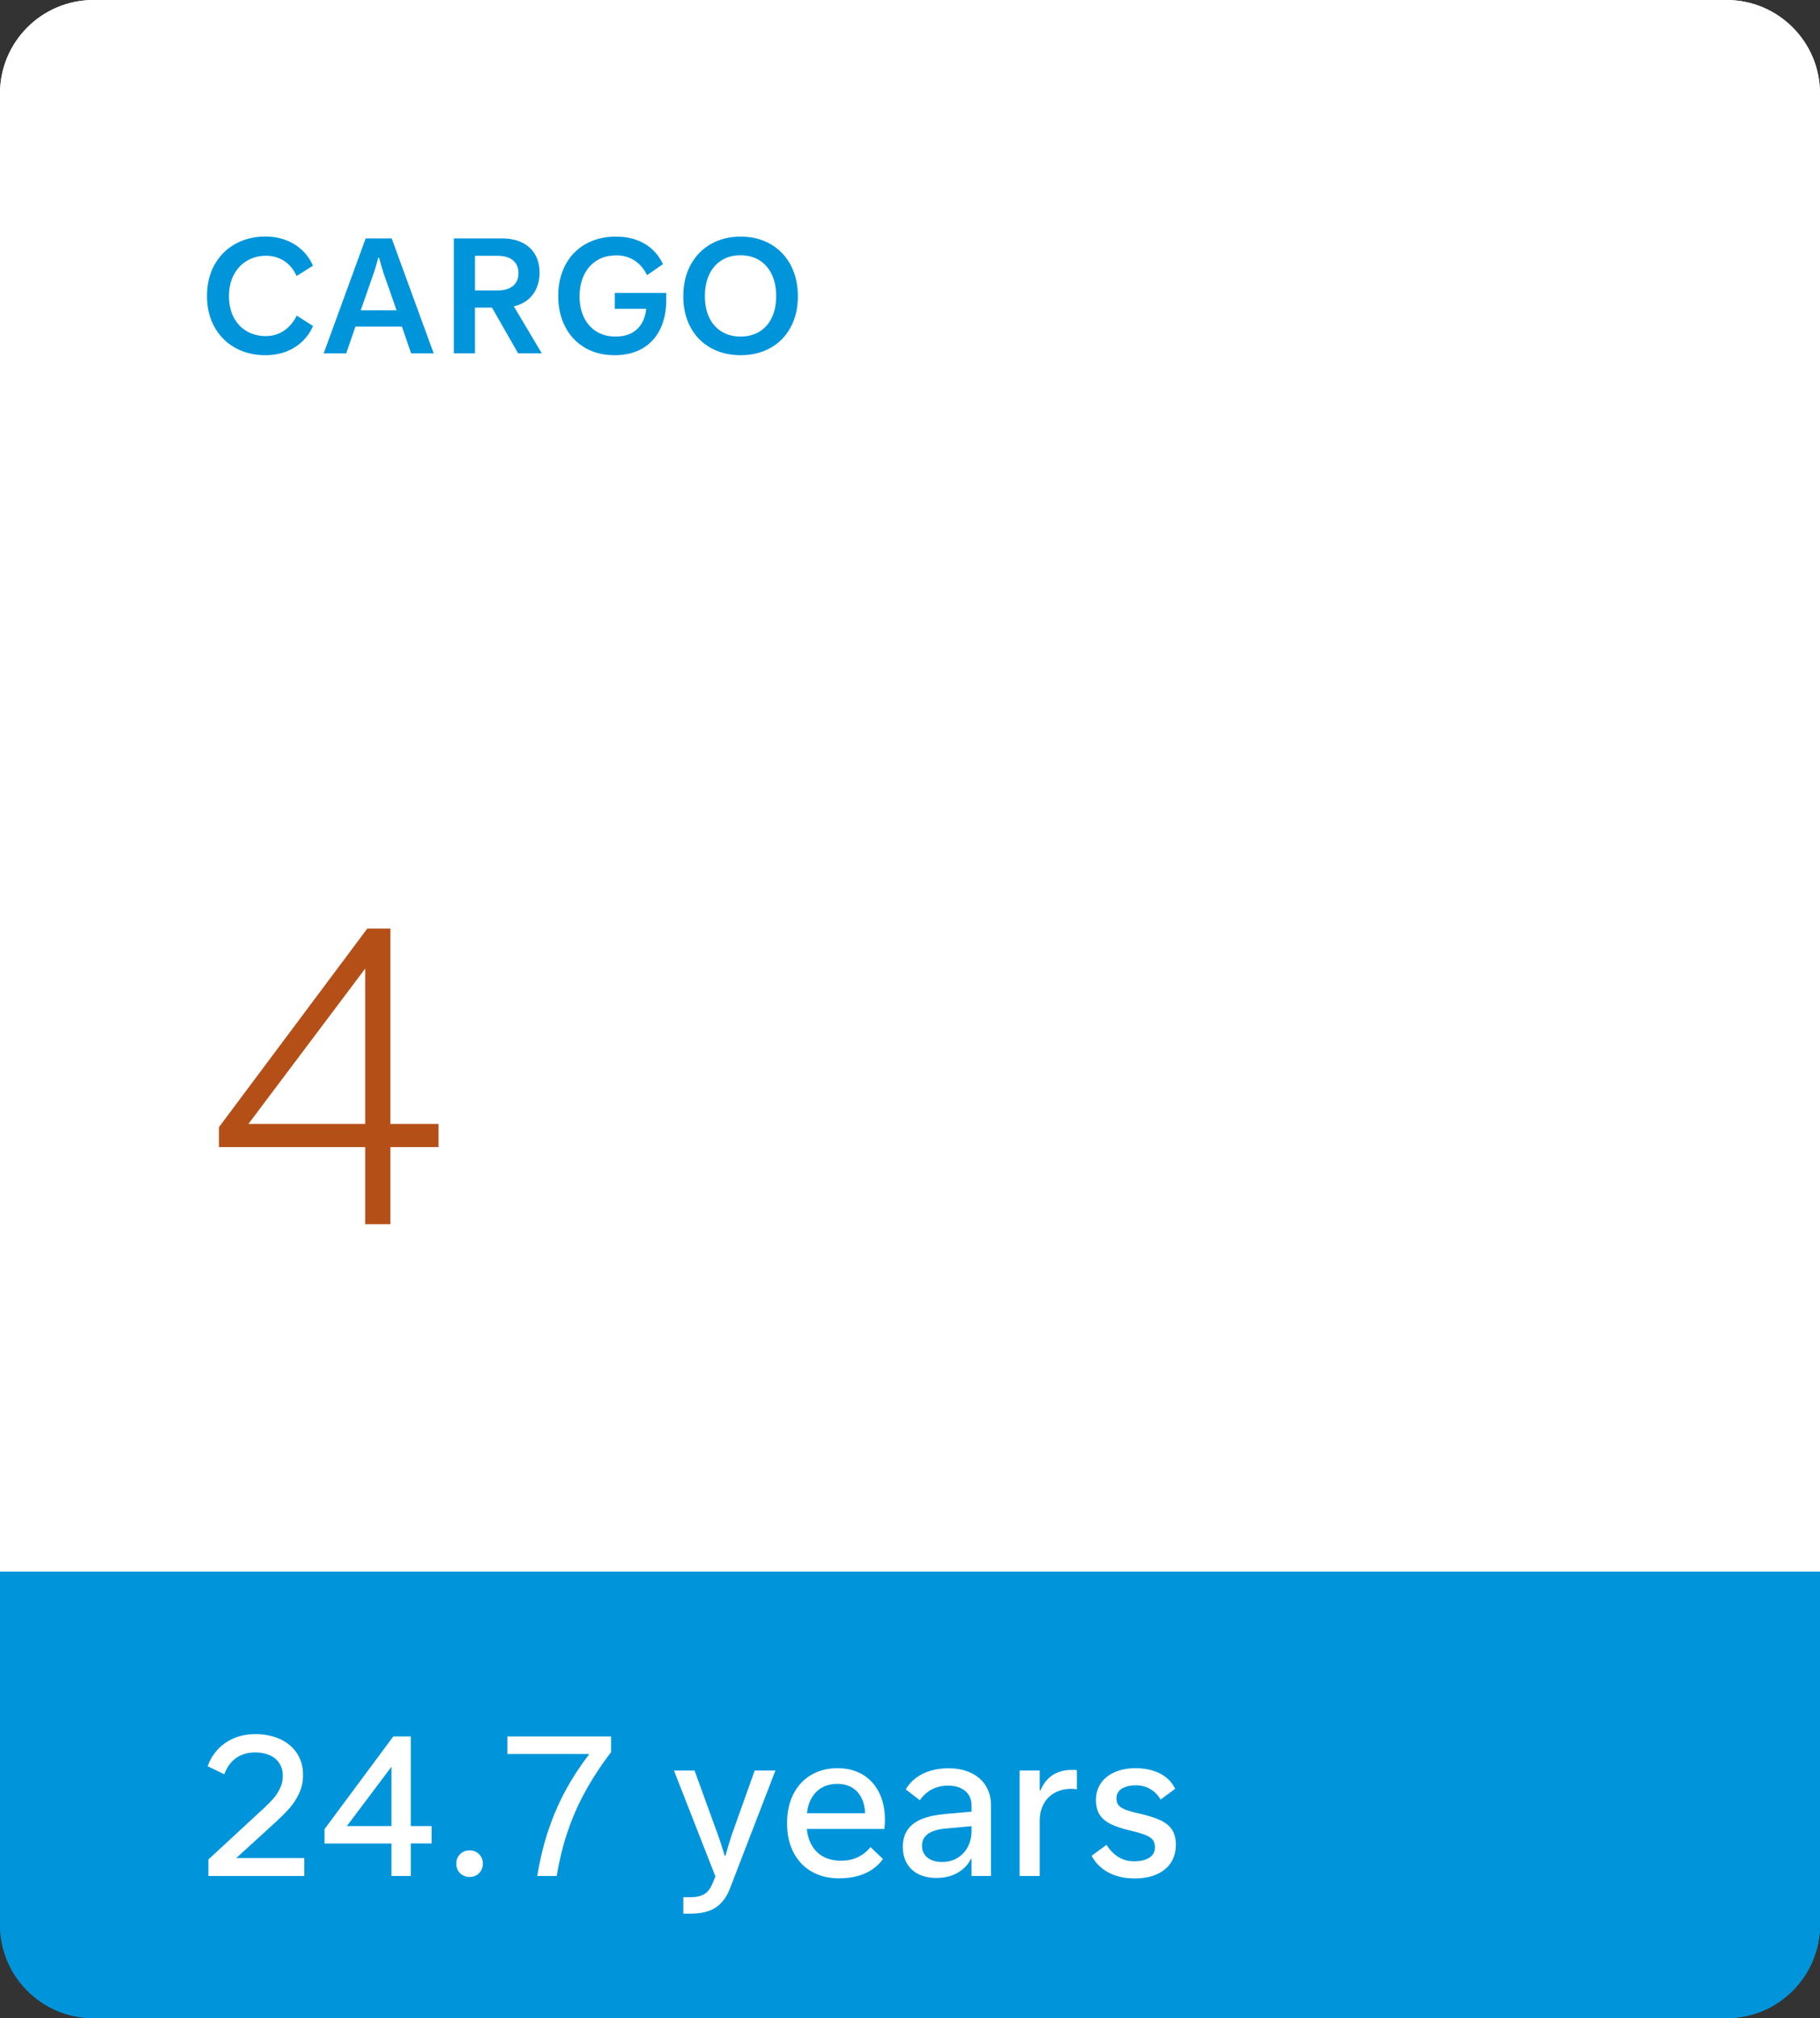 <?xml version="1.0" encoding="UTF-8"?> <svg xmlns="http://www.w3.org/2000/svg" viewBox="0 0 272.691 302.276"><rect x="0" y="0" width="272.691" height="302.276" fill="#333333" stroke="none"/><defs><style>.cls-1{fill:#b44f18;}.cls-2{fill:#fff;}.cls-3{fill:#0095db;}</style></defs><g id="achtergrond"><g id="Group_1055"><path id="Rectangle_232" class="cls-3" d="M258.692,302.276H14.001C6.269,302.276.001,296.008.001,288.276v-52.9h272.691v52.9c0,7.732-6.268,14-14,14Z"></path><path id="Rectangle_231" class="cls-2" d="M14,0h244.691c7.732,0,14,6.268,14,14v221.379H0V14C0,6.268,6.268,0,14,0Z"></path></g><g id="Group_1055-2"><path id="Rectangle_232-2" class="cls-3" d="M258.692,302.276H14.001C6.269,302.276.001,296.008.001,288.276v-52.9h272.691v52.9c0,7.732-6.268,14-14,14Z"></path><path id="Rectangle_231-2" class="cls-2" d="M14,0h244.691c7.732,0,14,6.268,14,14v221.379H0V14C0,6.268,6.268,0,14,0Z"></path></g></g><g id="data"><path class="cls-3" d="M39.741,53.202c-1.663,0-3.155-.364-4.476-1.092-1.321-.728-2.36-1.762-3.116-3.104-.756-1.341-1.134-2.898-1.134-4.673,0-1.782.378-3.346,1.134-4.691s1.797-2.383,3.122-3.116c1.324-.732,2.822-1.098,4.494-1.098,1.098,0,2.116.177,3.056.531.938.354,1.757.861,2.453,1.522s1.235,1.432,1.617,2.316l-2.447,1.54c-.271-.604-.626-1.136-1.068-1.593-.441-.458-.961-.812-1.558-1.062-.597-.251-1.249-.376-1.957-.376-1.027,0-1.962.241-2.806.722s-1.512,1.18-2.005,2.095c-.494.915-.74,1.99-.74,3.223,0,1.241.24,2.314.722,3.217.481.903,1.141,1.592,1.976,2.065.836.474,1.774.71,2.817.71.708,0,1.358-.129,1.951-.388.593-.259,1.114-.617,1.564-1.075.449-.458.825-.993,1.128-1.605l2.435,1.564c-.382.867-.911,1.629-1.587,2.286-.677.657-1.486,1.168-2.43,1.534-.942.366-1.991.549-3.146.549Z"></path><path class="cls-3" d="M48.496,52.928l6.29-17.213h3.903l6.291,17.213h-3.378l-1.385-4.011h-6.959l-1.385,4.011h-3.378ZM54.046,46.482h5.372l-1.981-5.67c-.215-.645-.426-1.38-.633-2.208h-.131c-.215.828-.43,1.563-.646,2.208l-1.981,5.67Z"></path><path class="cls-3" d="M68,52.928v-17.213h7.233c1.178,0,2.187.211,3.026.632.84.422,1.48,1.019,1.922,1.791.441.772.662,1.675.662,2.71,0,.835-.148,1.602-.447,2.298s-.74,1.281-1.325,1.755c-.585.473-1.279.802-2.083.984l4.19,7.043h-3.546l-3.915-6.852h-2.555v6.852h-3.163ZM74.625,43.498c.931,0,1.673-.221,2.227-.663.553-.441.829-1.088.829-1.939,0-.589-.135-1.075-.405-1.457-.271-.382-.635-.665-1.093-.848-.458-.183-.984-.274-1.581-.274h-3.438v5.181h3.462Z"></path><path class="cls-3" d="M92.077,53.202c-1.68,0-3.155-.372-4.429-1.116s-2.26-1.789-2.96-3.134c-.7-1.345-1.051-2.885-1.051-4.62,0-1.727.351-3.263,1.051-4.607s1.705-2.396,3.014-3.151,2.843-1.134,4.602-1.134c1.138,0,2.167.169,3.086.507.919.338,1.709.816,2.369,1.433.661.617,1.186,1.343,1.576,2.179l-2.388,1.659c-.286-.605-.654-1.13-1.104-1.576-.449-.446-.969-.79-1.558-1.033s-1.222-.364-1.897-.364c-1.178,0-2.183.267-3.015.8-.831.533-1.462,1.264-1.892,2.19-.43.927-.645,1.98-.645,3.158s.217,2.22.65,3.127,1.057,1.615,1.868,2.125,1.771.764,2.877.764c.867,0,1.623-.153,2.268-.459.645-.307,1.168-.77,1.57-1.391.401-.621.654-1.388.758-2.304h-4.715v-2.375h7.711v1.051c0,1.679-.305,3.139-.913,4.381-.609,1.241-1.494,2.2-2.656,2.876-1.162.677-2.555,1.015-4.178,1.015Z"></path><path class="cls-3" d="M110.973,53.202c-1.679,0-3.169-.362-4.47-1.086-1.302-.724-2.314-1.755-3.038-3.092-.725-1.337-1.086-2.889-1.086-4.655,0-1.775.363-3.336,1.092-4.686.729-1.349,1.741-2.393,3.038-3.133s2.785-1.11,4.464-1.11c1.68,0,3.166.37,4.459,1.11s2.302,1.785,3.025,3.133c.725,1.349,1.087,2.911,1.087,4.686,0,1.774-.362,3.328-1.087,4.661-.724,1.333-1.732,2.362-3.025,3.086s-2.779,1.086-4.459,1.086ZM110.949,50.409c1.066,0,2.006-.243,2.817-.729.812-.485,1.437-1.186,1.874-2.101s.656-1.989.656-3.223c0-1.241-.219-2.324-.656-3.247-.438-.923-1.061-1.633-1.868-2.131-.808-.497-1.749-.746-2.823-.746s-2.014.249-2.817.746c-.804.498-1.425,1.208-1.862,2.131-.438.923-.656,2.005-.656,3.247,0,1.25.221,2.328.663,3.235.441.907,1.065,1.604,1.874,2.089.808.486,1.74.729,2.799.729Z"></path><path class="cls-1" d="M54.717,183.349v-11.541h-21.916v-2.978l22.224-29.743h3.468v29.252h7.214v3.469h-7.214v11.541h-3.775ZM37.221,168.339h17.496v-23.267l-17.496,23.267Z"></path><path class="cls-2" d="M31.229,280.983v-2.479l8.029-7.422.246-.217c.607-.57,1.109-1.082,1.5-1.537.391-.454.717-.964.979-1.528.26-.565.391-1.177.391-1.834,0-.695-.166-1.31-.5-1.841s-.814-.939-1.441-1.225c-.629-.285-1.363-.428-2.203-.428-.803,0-1.51.14-2.125.42-.613.28-1.127.667-1.541,1.16-.416.492-.734,1.058-.957,1.695l-2.494-1.203c.328-.928.82-1.751,1.473-2.471s1.461-1.29,2.426-1.711c.967-.42,2.062-.63,3.291-.63,1.342,0,2.555.246,3.639.739,1.082.492,1.93,1.2,2.543,2.123s.92,2.008.92,3.254c0,.995-.195,1.911-.586,2.747-.393.836-.861,1.565-1.406,2.188-.547.623-1.26,1.341-2.139,2.152-.02.02-.043.042-.072.065-.029.024-.053.046-.072.065l-5.74,5.232h10.205v2.682h-14.363Z"></path><path class="cls-2" d="M58.65,280.983v-4.87h-10.029v-2.146l10.305-13.886h2.623v13.422h3.117v2.609h-3.117v4.87h-2.898ZM51.969,273.504h6.682v-8.885l-6.682,8.885Z"></path><path class="cls-2" d="M70.363,281.128c-.377,0-.719-.087-1.021-.261-.305-.174-.545-.41-.719-.71s-.26-.643-.26-1.029c0-.377.086-.715.26-1.015.174-.299.414-.536.719-.71.303-.174.645-.261,1.021-.261s.715.087,1.014.261c.301.174.537.411.711.71.174.3.262.638.262,1.015,0,.387-.088.729-.262,1.029s-.41.536-.711.71c-.299.174-.637.261-1.014.261Z"></path><path class="cls-2" d="M76.016,262.705v-2.623h15.539v2.348c-.203.271-.406.544-.609.819s-.4.549-.594.819c-1.18,1.681-2.211,3.367-3.094,5.059-.885,1.69-1.65,3.513-2.299,5.464-.646,1.952-1.164,4.083-1.551,6.393h-2.912c.367-2.261.863-4.37,1.492-6.327s1.367-3.78,2.217-5.472c.852-1.69,1.832-3.324,2.943-4.899.174-.241.35-.487.529-.739.178-.251.359-.492.543-.725v-.116h-12.205Z"></path><path class="cls-2" d="M102.381,286.622v-2.464h1.088c.869,0,1.555-.155,2.059-.464.502-.31.902-.822,1.203-1.537l.463-1.102-6.217-15.872h3.086l3.508,9.654c.193.521.375,1.053.545,1.594.168.542.32,1.044.455,1.508h.131c.125-.464.268-.966.428-1.508.16-.541.326-1.072.5-1.594l3.449-9.654h3.102l-6.84,17.742c-.475,1.227-1.172,2.15-2.096,2.769-.922.618-2.182.928-3.775.928h-1.088Z"></path><path class="cls-2" d="M125.723,281.331c-1.564,0-2.934-.336-4.107-1.007-1.176-.672-2.084-1.631-2.727-2.878-.643-1.246-.963-2.7-.963-4.362,0-1.672.316-3.129.949-4.37.633-1.242,1.521-2.198,2.666-2.87,1.146-.672,2.457-1.008,3.936-1.008,1.449,0,2.711.321,3.783.964s1.896,1.549,2.473,2.718c.574,1.17.861,2.527.861,4.073,0,.193-.008.396-.021.608-.016.213-.037.46-.066.739h-11.623c.115,1.034.398,1.906.848,2.617.449.71,1.037,1.244,1.762,1.602s1.561.536,2.506.536c.986,0,1.846-.184,2.58-.551s1.35-.865,1.842-1.493l1.869,1.783c-.396.579-.91,1.089-1.543,1.529-.633.439-1.375.777-2.225,1.015-.852.236-1.783.354-2.799.354ZM129.623,271.576c-.039-.889-.227-1.664-.566-2.326-.338-.662-.812-1.172-1.428-1.529-.613-.357-1.346-.536-2.195-.536-.783,0-1.492.159-2.131.479-.637.318-1.166.804-1.588,1.456-.42.652-.693,1.472-.818,2.457h8.727Z"></path><path class="cls-2" d="M140.291,281.273c-.996,0-1.871-.182-2.625-.544s-1.34-.894-1.76-1.594c-.422-.701-.631-1.544-.631-2.529,0-1.015.236-1.863.709-2.544.475-.682,1.172-1.213,2.096-1.595.922-.382,2.1-.64,3.529-.775l3.957-.348v-1.001c0-.56-.141-1.06-.42-1.5-.281-.439-.684-.782-1.211-1.029-.527-.246-1.152-.369-1.877-.369-.629,0-1.209.09-1.74.269s-1.002.43-1.412.753c-.412.324-.775.713-1.096,1.167l-2.102-1.623c.396-.677.906-1.249,1.529-1.718s1.346-.826,2.168-1.072c.82-.247,1.719-.37,2.695-.37,1.305,0,2.438.232,3.4.696.961.463,1.697,1.111,2.209,1.941.512.832.77,1.788.77,2.87v10.625h-2.914v-2.565h-.102c-.396.841-1.043,1.526-1.943,2.059-.898.531-1.975.797-3.23.797ZM141.131,278.882c.908,0,1.695-.208,2.363-.623.666-.416,1.178-.977,1.535-1.682s.537-1.493.537-2.363v-.695l-3.842.348c-1.15.097-2.033.357-2.652.783-.619.425-.928,1.029-.928,1.812,0,.503.123.933.369,1.29.248.357.592.636,1.037.834.445.197.971.297,1.58.297Z"></path><path class="cls-2" d="M152.77,280.983v-15.8h3.016v2.972h.115c.426-1.015,1.031-1.777,1.818-2.29.787-.512,1.732-.769,2.834-.769.387,0,.652.01.797.029v2.87c-.115-.02-.24-.036-.377-.051-.135-.015-.275-.021-.42-.021-.957,0-1.795.198-2.514.594-.721.396-1.277.955-1.668,1.675s-.586,1.558-.586,2.515v8.276h-3.016Z"></path><path class="cls-2" d="M170.004,281.346c-1.508,0-2.814-.295-3.92-.884-1.107-.59-1.949-1.426-2.529-2.508l2.232-1.638c.502.792,1.096,1.401,1.781,1.826.688.425,1.469.638,2.35.638.984,0,1.754-.184,2.305-.551s.826-.879.826-1.536c0-.464-.111-.839-.334-1.124s-.59-.529-1.102-.731c-.512-.203-1.252-.421-2.219-.652-1.285-.3-2.297-.638-3.035-1.015-.74-.377-1.283-.851-1.631-1.421s-.521-1.285-.521-2.146c0-.966.248-1.809.746-2.529.498-.72,1.197-1.272,2.102-1.659.902-.387,1.93-.58,3.08-.58.957,0,1.83.123,2.623.37.793.246,1.469.602,2.029,1.065s.99,1.015,1.291,1.652l-2.189,1.608c-.387-.676-.898-1.2-1.537-1.572-.637-.372-1.352-.559-2.145-.559-.6,0-1.121.078-1.564.232-.445.154-.783.377-1.016.667-.232.289-.348.628-.348,1.015,0,.435.1.782.297,1.043s.541.488,1.029.682,1.191.392,2.109.594c1.361.31,2.432.652,3.211,1.029.777.377,1.348.855,1.709,1.436.363.579.545,1.318.545,2.218,0,.995-.238,1.869-.711,2.623s-1.176,1.344-2.109,1.769c-.932.425-2.051.638-3.355.638Z"></path></g></svg> 